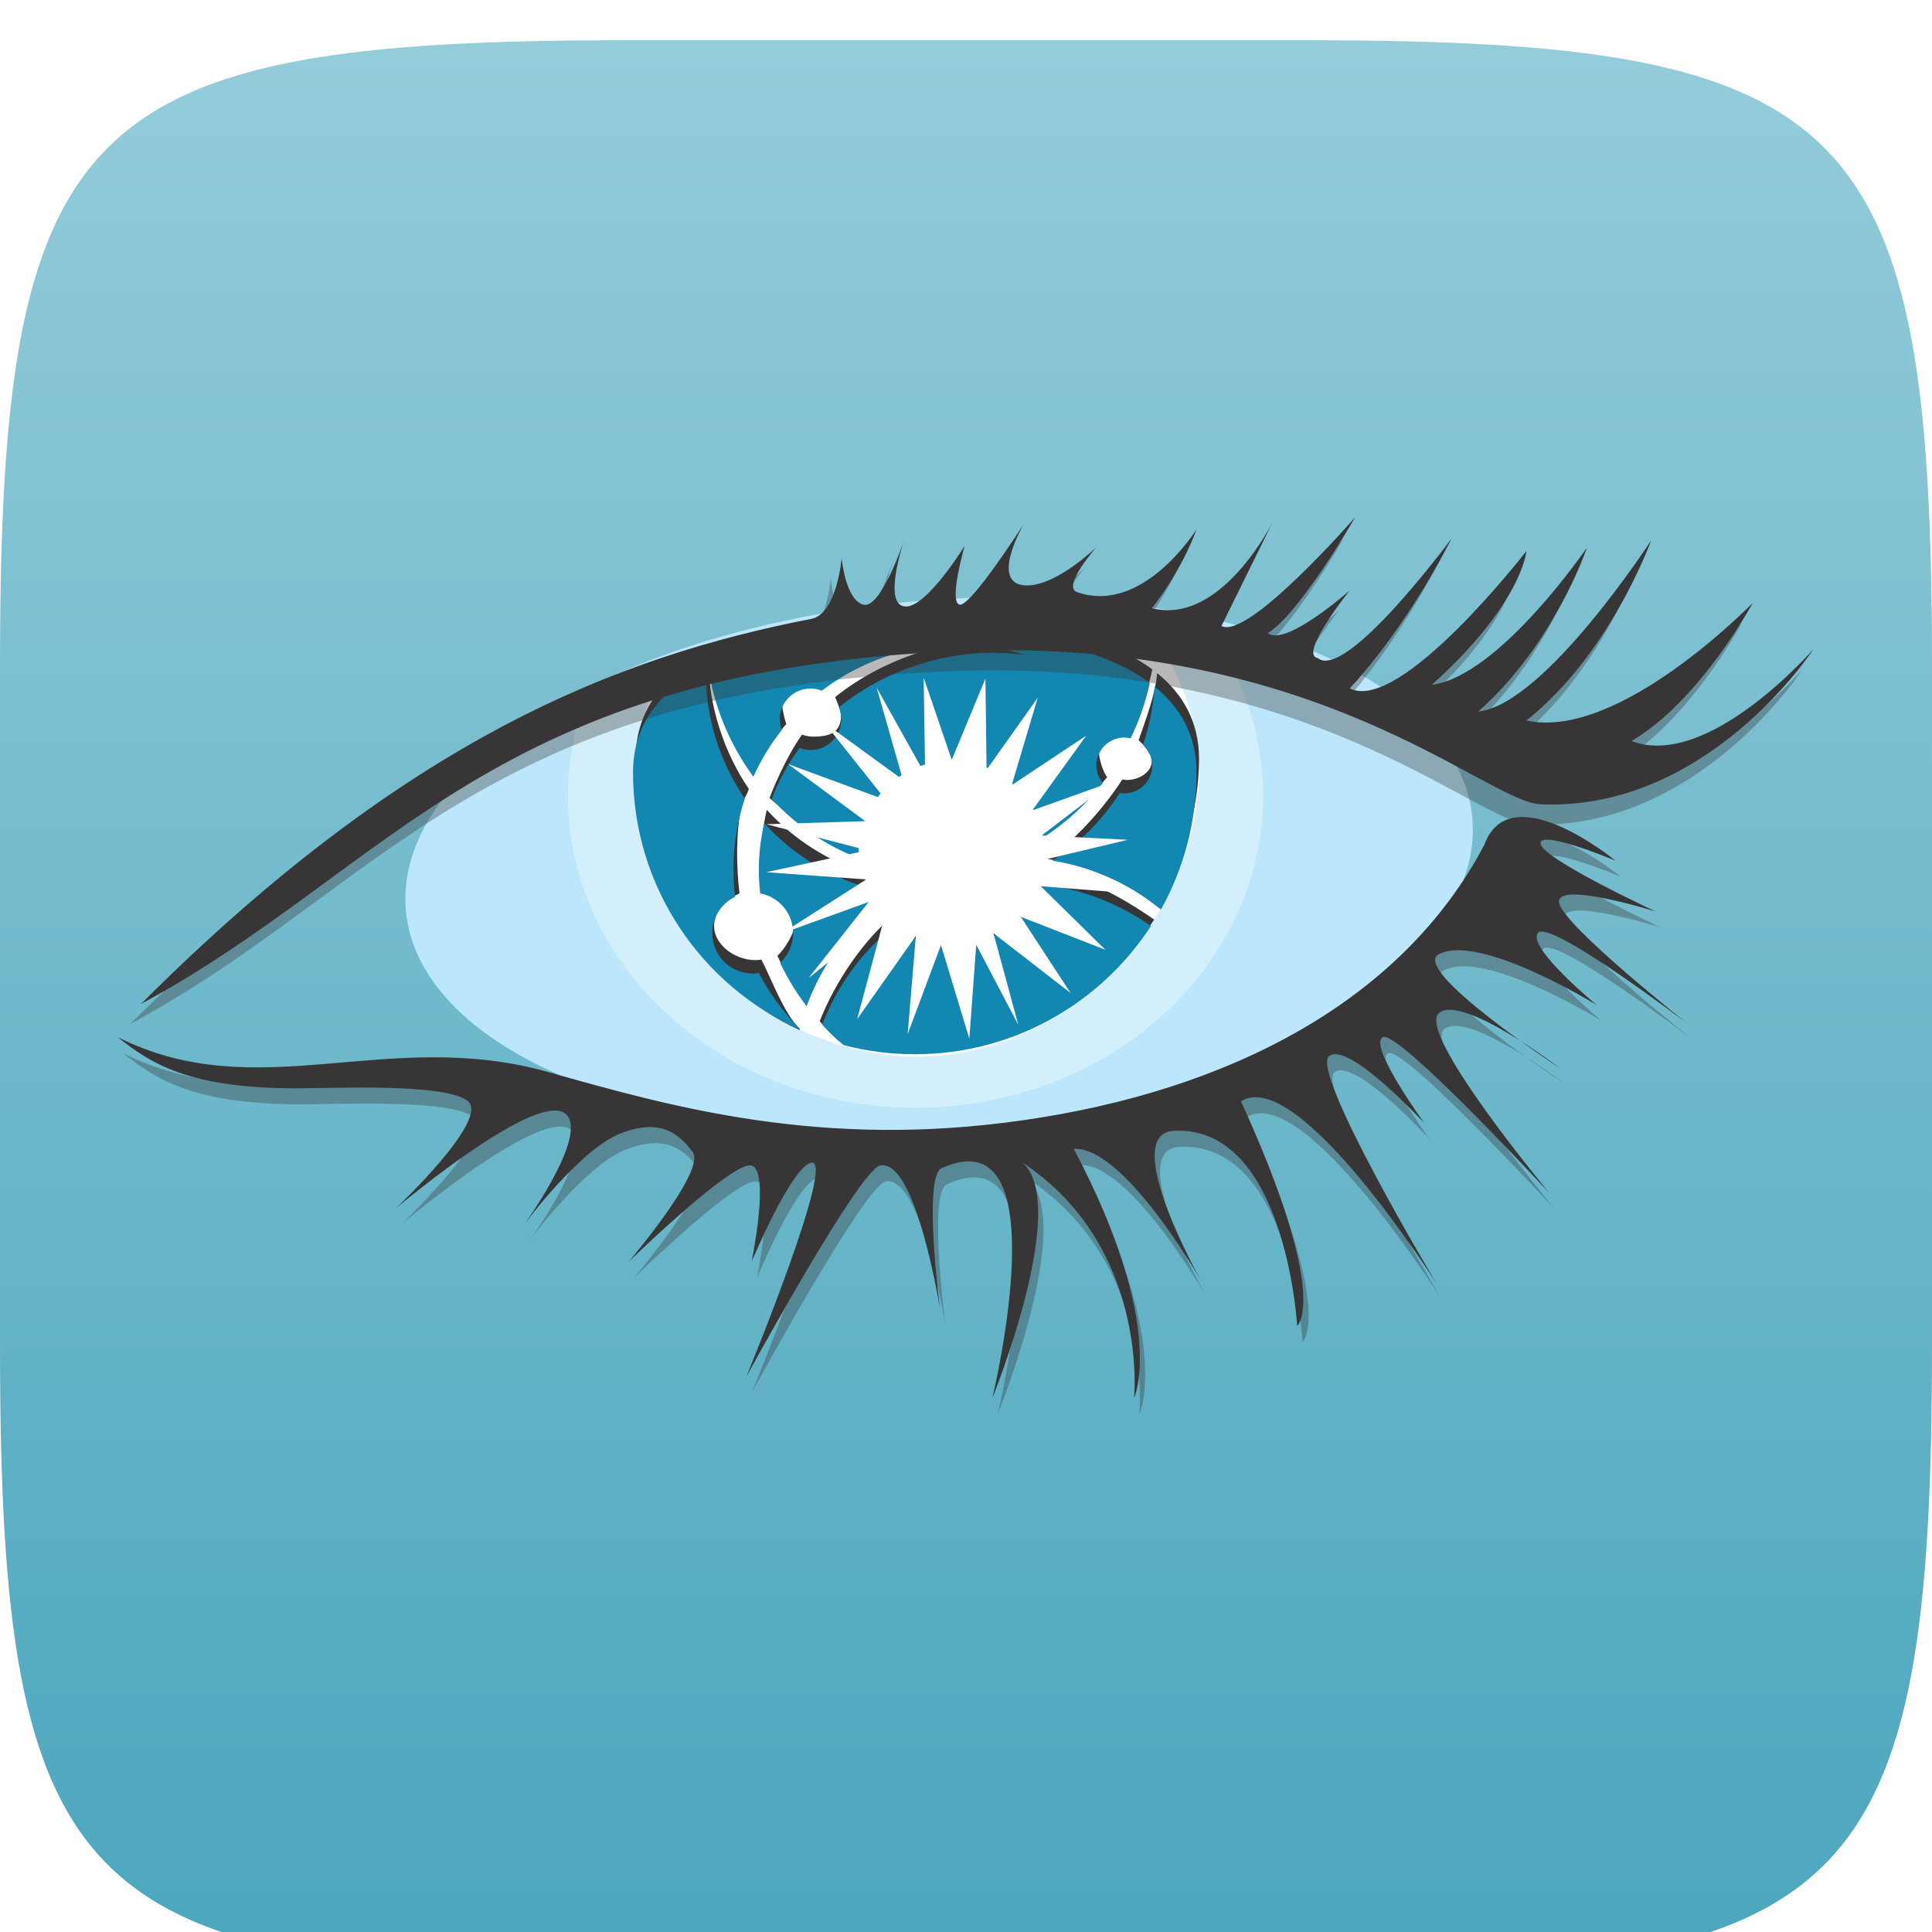 <?xml version="1.0" encoding="UTF-8" standalone="no"?>
<!-- Created with Inkscape (http://www.inkscape.org/) -->

<svg xmlns:inkscape="http://www.inkscape.org/namespaces/inkscape" xmlns:sodipodi="http://sodipodi.sourceforge.net/DTD/sodipodi-0.dtd" xmlns:xlink="http://www.w3.org/1999/xlink" xmlns="http://www.w3.org/2000/svg" xmlns:svg="http://www.w3.org/2000/svg" xmlns:rdf="http://www.w3.org/1999/02/22-rdf-syntax-ns#" xmlns:cc="http://creativecommons.org/ns#" xmlns:dc="http://purl.org/dc/elements/1.1/" width="96" height="96" id="svg6517" version="1.1" inkscape:version="0.48+devel r12304" sodipodi:docname="cassandra01.svg" viewBox="0 0 96 96">
  <defs id="defs6519">
    <linearGradient inkscape:collect="always" id="linearGradient1105">
      <stop style="stop-color:#4ba6bd;stop-opacity:1" offset="0" id="stop1107"></stop>
      <stop style="stop-color:#94ccda;stop-opacity:1" offset="1" id="stop1109"></stop>
    </linearGradient>
    <linearGradient id="Background">
      <stop id="stop4178" offset="0" style="stop-color:#d3effc;stop-opacity:1"></stop>
      <stop id="stop4180" offset="1" style="stop-color:#e8f3f8;stop-opacity:1"></stop>
    </linearGradient>
    <filter style="color-interpolation-filters:sRGB;" inkscape:label="Inner Shadow" id="filter1121">
      <feFlood flood-opacity="0.6" flood-color="rgb(0,0,0)" result="flood" id="feFlood1123"></feFlood>
      <feComposite in="flood" in2="SourceGraphic" operator="out" result="composite1" id="feComposite1125"></feComposite>
      <feGaussianBlur in="composite1" stdDeviation="1" result="blur" id="feGaussianBlur1127"></feGaussianBlur>
      <feOffset dx="0" dy="2" result="offset" id="feOffset1129"></feOffset>
      <feComposite in="offset" in2="SourceGraphic" operator="atop" result="composite2" id="feComposite1131"></feComposite>
    </filter>
    <filter style="color-interpolation-filters:sRGB;" inkscape:label="Drop Shadow" id="filter950">
      <feFlood flood-opacity="0.25" flood-color="rgb(0,0,0)" result="flood" id="feFlood952"></feFlood>
      <feComposite in="flood" in2="SourceGraphic" operator="in" result="composite1" id="feComposite954"></feComposite>
      <feGaussianBlur in="composite1" stdDeviation="1" result="blur" id="feGaussianBlur956"></feGaussianBlur>
      <feOffset dx="0" dy="1" result="offset" id="feOffset958"></feOffset>
      <feComposite in="SourceGraphic" in2="offset" operator="over" result="composite2" id="feComposite960"></feComposite>
    </filter>
    <clipPath clipPathUnits="userSpaceOnUse" id="clipPath873">
      <g transform="matrix(0,-0.667,0.666,0,-258.26,677)" id="g875" inkscape:label="Layer 1" style="fill:#ff00ff;fill-opacity:1;stroke:none;display:inline">
        <path style="fill:#ff00ff;fill-opacity:1;stroke:none;display:inline" d="m 46.703,898.228 50.595,0 C 138.162,898.228 144,904.065 144,944.926 l 0,50.738 c 0,40.861 -5.838,46.698 -46.703,46.698 l -50.595,0 C 5.838,1042.362 0,1036.525 0,995.664 L 0,944.926 C 0,904.065 5.838,898.228 46.703,898.228 Z" id="path877" inkscape:connector-curvature="0" sodipodi:nodetypes="sssssssss"></path>
      </g>
    </clipPath>
    <filter inkscape:collect="always" id="filter891" inkscape:label="Badge Shadow">
      <feGaussianBlur inkscape:collect="always" stdDeviation="0.72" id="feGaussianBlur893"></feGaussianBlur>
    </filter>
    <clipPath id="clipPath2832">
      <path id="path2834" d="M 0,792 612,792 612,0 0,0 0,792 z"></path>
    </clipPath>
    <clipPath id="clipPath2844">
      <path id="path2846" d="M 0,792 612,792 612,0 0,0 0,792 z"></path>
    </clipPath>
    <clipPath id="clipPath2852">
      <path id="path2854" d="m 96.008,715.93 88.29,0 0,-62.176 -88.29,0 0,62.176 z"></path>
    </clipPath>
    <clipPath id="clipPath2868">
      <path id="path2870" d="M 0,792 612,792 612,0 0,0 0,792 z"></path>
    </clipPath>
    <clipPath id="clipPath2880">
      <path id="path2882" d="M 0,792 612,792 612,0 0,0 0,792 z"></path>
    </clipPath>
    <clipPath id="clipPath2908">
      <path id="path2910" d="M 0,792 612,792 612,0 0,0 0,792 z"></path>
    </clipPath>
    <clipPath id="clipPath2936">
      <path id="path2938" d="M 0,792 612,792 612,0 0,0 0,792 z"></path>
    </clipPath>
    <clipPath id="clipPath2944">
      <path id="path2946" d="m 121.202,708.378 45.899,0 0,-45.859 -45.899,0 0,45.859 z"></path>
    </clipPath>
    <clipPath id="clipPath2960">
      <path id="path2962" d="M 0,792 612,792 612,0 0,0 0,792 z"></path>
    </clipPath>
    <clipPath id="clipPath2968">
      <path id="path2970" d="m 40.403,726.188 212.402,0 0,-61.818 -212.402,0 0,61.818 z"></path>
    </clipPath>
    <clipPath id="clipPath2988">
      <path id="path2990" d="M 0,792 612,792 612,0 0,0 0,792 z"></path>
    </clipPath>
    <clipPath id="clipPath2996">
      <path id="path2998" d="m 39.52,688.644 199.381,0 0,-73.818 -199.381,0 0,73.818 z"></path>
    </clipPath>
    <clipPath id="clipPath3016">
      <path id="path3018" d="M 0,792 612,792 612,0 0,0 0,792 z"></path>
    </clipPath>
    <linearGradient inkscape:collect="always" xlink:href="#linearGradient1105" id="linearGradient1111" x1="-220" y1="731.291" x2="-220" y2="635.291" gradientUnits="userSpaceOnUse"></linearGradient>
  </defs>
  <sodipodi:namedview id="base" pagecolor="#ffffff" bordercolor="#666666" borderopacity="1.0" inkscape:pageopacity="0.0" inkscape:pageshadow="2" inkscape:zoom="3.259629" inkscape:cx="51.812246" inkscape:cy="27.005007" inkscape:document-units="px" inkscape:current-layer="layer1" showgrid="true" fit-margin-top="0" fit-margin-left="0" fit-margin-right="0" fit-margin-bottom="0" inkscape:window-width="1920" inkscape:window-height="1029" inkscape:window-x="0" inkscape:window-y="24" inkscape:window-maximized="1" showborder="true" showguides="true" inkscape:guide-bbox="true" inkscape:showpageshadow="false">
    <inkscape:grid type="xygrid" id="grid821"></inkscape:grid>
    <sodipodi:guide orientation="1,0" position="16,48" id="guide823"></sodipodi:guide>
    <sodipodi:guide orientation="0,1" position="64,80" id="guide825"></sodipodi:guide>
    <sodipodi:guide orientation="1,0" position="80,40" id="guide827"></sodipodi:guide>
    <sodipodi:guide orientation="0,1" position="64,16" id="guide829"></sodipodi:guide>
  </sodipodi:namedview>
  <g inkscape:label="BACKGROUND" inkscape:groupmode="layer" id="layer1" transform="translate(268,-635.291)" style="display:inline">
    <path style="fill:url(#linearGradient1111);fill-opacity:1;stroke:none;display:inline;filter:url(#filter1121)" d="m -268,700.156 0,-33.73 c 0,-27.243 3.888,-31.135 31.103,-31.135 l 33.794,0 c 27.215,0 31.103,3.892 31.103,31.135 l 0,33.73 c 0,27.243 -3.888,31.135 -31.103,31.135 l -33.794,0 C -264.112,731.291 -268,727.399 -268,700.156 Z" id="path6455" inkscape:connector-curvature="0" sodipodi:nodetypes="sssssssss"></path>
    <g id="g1012" transform="matrix(0.313,0,0,0.313,-263.713,659.428)">
      <g style="display:inline" id="layer2-4" transform="translate(-62.669,-74.064)">
        <g id="g4555" transform="matrix(1.25,0,0,-1.25,19.118,990)">
          <g id="g2828">
            <g id="g2830" clip-path="url(#clipPath2832)">
              <g id="g2836" transform="translate(210.878,690.483)">
                <path style="fill:#bbe6fb;fill-opacity:1;fill-rule:nonzero;stroke:none" id="path2838" d="m 0,0 c 1.584,-18.452 -27.455,-36.014 -64.859,-39.223 -37.404,-3.209 -69.01,9.151 -70.592,27.602 -1.584,18.455 27.455,36.016 64.859,39.225 C -33.188,30.812 -1.582,18.455 0,0" inkscape:connector-curvature="0"></path>
              </g>
            </g>
          </g>
          <g id="g2840">
            <g id="g2842" clip-path="url(#clipPath2844)">
              <g id="g2848">
                <g id="g2850"></g>
                <g id="g2856">
                  <g style="opacity:0.35" id="g2858" clip-path="url(#clipPath2852)">
                    <g id="g2860" transform="translate(141.384,715.923)">
                      <path style="fill:#ffffff;fill-opacity:1;fill-rule:nonzero;stroke:none" id="path2862" d="m 0,0 c -14.268,0.232 -30.964,-5.433 -43.387,-10.738 -1.293,-3.726 -1.989,-7.689 -1.989,-11.797 0,-21.888 19.764,-39.634 44.145,-39.634 24.381,0 44.145,17.746 44.145,39.634 0,6.927 -1.984,13.435 -5.463,19.101 C 27.512,-1.889 13.842,-0.225 0,0" inkscape:connector-curvature="0"></path>
                    </g>
                  </g>
                </g>
              </g>
            </g>
          </g>
          <g id="g2864">
            <g id="g2866" clip-path="url(#clipPath2868)">
              <g id="g2872" transform="translate(140.153,715.928)">
                <path style="fill:#ffffff;fill-opacity:1;fill-rule:nonzero;stroke:none" id="path2874" d="m 0,0 c -7.899,0.482 -21.514,-3.639 -32.867,-7.75 -1.725,-4.071 -2.683,-8.526 -2.683,-13.201 0,-19.178 17.388,-34.725 35.782,-34.725 18.273,0 34.44,15.572 35.782,34.725 0.436,6.237 -1.711,12.114 -4.692,17.181 C 19.552,-1.697 7.061,-0.431 0,0" inkscape:connector-curvature="0"></path>
              </g>
            </g>
          </g>
          <g id="g2876">
            <g id="g2878" clip-path="url(#clipPath2880)">
              <g id="g2884" transform="translate(119.882,697.495)">
                <path style="fill:#373535;fill-opacity:1;fill-rule:nonzero;stroke:none" id="path2886" d="M 0,0 C 0.969,2.146 2.437,3.197 3.859,4.996 3.701,5.422 3.355,6.815 3.355,7.298 c 0,2.156 1.749,3.906 3.906,3.906 0.509,0 0.995,-0.101 1.44,-0.278 6.465,4.927 14.976,7.075 23.529,5.163 0.781,-0.176 1.547,-0.389 2.299,-0.623 C 26.076,16.638 16.548,13.644 10.067,8.413 10.265,7.946 10.814,6.611 10.814,6.074 10.814,3.917 9.418,3.392 7.261,3.392 6.771,3.392 6.303,3.486 5.87,3.651 4.406,1.685 2.612,-2.06 1.734,-4.401 c 3.584,-3.206 6.822,-4.368 11.042,-5.945 -0.011,0.201 0.145,0.387 0.145,0.592 0,6.503 5.725,11.788 12.229,11.788 5.828,0 10.654,-4.238 11.596,-9.798 2.908,1.85 5.72,3.268 7.863,6.01 -0.5,0.61 -1.039,2.337 -1.039,3.187 0,1.957 1.588,3.544 3.545,3.544 0.277,0 0.543,-0.04 0.802,-0.1 1.088,2.236 1.909,4.606 2.434,7.05 -10.17,7.529 -29.847,6.502 -29.847,6.502 0,0 -15.658,0.817 -26.258,-4.349 C -5.047,8.969 -3.008,4.11 0,0" inkscape:connector-curvature="0"></path>
              </g>
              <g id="g2888" transform="translate(168.491,700.428)">
                <path style="fill:#373535;fill-opacity:1;fill-rule:nonzero;stroke:none" id="path2890" d="m 0,0 c 0.719,-0.648 1.111,-1.217 1.42,-1.771 0.951,-1.71 -0.957,-3.275 -2.914,-3.275 -0.199,0 -0.391,0.027 -0.582,0.059 -2.205,-3.446 -6.067,-7.865 -9.498,-10.089 5.261,-0.862 10.222,-2.969 14.17,-6.225 2.875,5.151 5.08,12.589 5.08,18.907 0,4.809 -2.123,8.334 -5.328,10.92 C 2.18,5.95 0.805,2.347 0,0" inkscape:connector-curvature="0"></path>
              </g>
              <g id="g2892" transform="translate(125.784,667.803)">
                <path style="fill:#373535;fill-opacity:1;fill-rule:nonzero;stroke:none" id="path2894" d="M 0,0 C 1.753,4.841 6.065,8.592 10.144,11.892 9.547,12.709 8.652,14.732 8.279,15.69 3.304,17.203 -1.098,20.035 -4.512,23.784 -4.537,23.675 -4.568,23.569 -4.594,23.46 -5.237,20.579 -5.355,17.692 -5.035,14.876 -2.653,14.432 -0.85,12.345 -0.85,9.834 -0.85,8.345 -2.155,6.187 -3.168,5.248 -2.067,2.872 -1.316,1.726 0,0" inkscape:connector-curvature="0"></path>
              </g>
              <g id="g2896" transform="translate(125.476,663.739)">
                <path style="fill:#373535;fill-opacity:1;fill-rule:nonzero;stroke:none" id="path2898" d="m 0,0 c -2.091,2.079 -3.537,6.226 -4.894,8.83 -0.254,-0.039 -0.514,-0.066 -0.78,-0.066 -2.836,0 -5.807,2.38 -5.135,5.134 0.372,1.524 1.424,2.521 3.137,3.353 -0.39,3.157 -0.496,7.695 0.237,10.977 0.21,0.939 0.655,1.379 0.95,2.273 -3.129,4.579 -5.151,10.589 -5.151,16.552 0,0.218 0.011,0.433 0.016,0.649 -5.288,-2.652 -9.253,-6.83 -9.253,-13.407 0,-14.548 8.379,-28.819 20.846,-34.413 C -0.018,-0.079 -0.01,-0.039 0,0" inkscape:connector-curvature="0"></path>
              </g>
              <g id="g2900" transform="translate(156.131,683.851)">
                <path style="fill:#373535;fill-opacity:1;fill-rule:nonzero;stroke:none" id="path2902" d="m 0,0 c -1.611,-4.582 -5.967,-7.873 -11.1,-7.873 -2.746,0 -5.265,0.947 -7.267,2.521 -4.127,-3.214 -7.871,-8.86 -9.774,-13.758 0.854,-0.919 1.449,-1.675 2.407,-2.49 2.887,-0.752 6.863,0 9.988,0 12.57,0 23.703,5.592 30.086,15.398 C 10.096,-3.263 5.09,-0.466 0,0" inkscape:connector-curvature="0"></path>
              </g>
            </g>
          </g>
          <g id="g2904">
            <g id="g2906" clip-path="url(#clipPath2908)">
              <g id="g2912" transform="translate(119.56,695.794)">
                <path style="fill:#1287b1;fill-opacity:1;fill-rule:nonzero;stroke:none" id="path2914" d="m 0,0 c 0.969,2.146 2.184,4.132 3.605,5.931 -0.158,0.425 -0.25,0.884 -0.25,1.367 0,2.156 1.749,3.906 3.906,3.906 0.509,0 0.995,-0.101 1.44,-0.278 6.465,4.927 14.976,7.075 23.529,5.163 0.781,-0.176 1.547,-0.389 2.299,-0.623 -8.453,1.172 -17.187,-1.419 -23.668,-6.651 0.198,-0.466 0.306,-0.98 0.306,-1.517 0,-2.157 -1.749,-3.906 -3.906,-3.906 -0.49,0 -0.958,0.094 -1.391,0.259 -1.464,-1.966 -2.661,-4.138 -3.539,-6.48 3.078,-3.317 6.856,-5.94 11.075,-7.517 -0.01,0.201 -0.031,0.4 -0.031,0.605 0,6.503 5.271,11.775 11.775,11.775 5.828,0 10.654,-4.238 11.596,-9.798 2.908,1.85 5.492,4.226 7.634,6.968 -0.5,0.61 -0.81,1.379 -0.81,2.229 0,1.957 1.588,3.544 3.545,3.544 0.277,0 0.543,-0.04 0.802,-0.1 1.088,2.236 1.909,4.606 2.434,7.05 -10.17,7.529 -29.847,6.502 -29.847,6.502 0,0 -15.658,0.817 -26.258,-4.349 C -5.047,8.969 -3.008,4.11 0,0" inkscape:connector-curvature="0"></path>
              </g>
              <g id="g2916" transform="translate(169.04,699.848)">
                <path style="fill:#1287b1;fill-opacity:1;fill-rule:nonzero;stroke:none" id="path2918" d="m 0,0 c 0.719,-0.648 1.18,-1.577 1.18,-2.621 0,-1.957 -1.588,-3.545 -3.545,-3.545 -0.199,0 -0.391,0.027 -0.582,0.059 -2.205,-3.446 -5.127,-6.384 -8.559,-8.608 5.072,-0.793 9.846,-2.945 13.793,-6.201 2.875,5.151 4.518,11.084 4.518,17.402 0,4.809 -2.123,8.334 -5.328,10.92 C 1.309,4.83 0.805,2.347 0,0" inkscape:connector-curvature="0"></path>
              </g>
              <g id="g2920" transform="translate(126.325,666.64)">
                <path style="fill:#1287b1;fill-opacity:1;fill-rule:nonzero;stroke:none" id="path2922" d="M 0,0 C 1.753,4.841 4.799,9.185 8.878,12.484 8.281,13.302 7.789,14.195 7.416,15.153 2.44,16.666 -1.961,19.498 -5.375,23.247 -5.4,23.138 -5.432,23.032 -5.457,22.923 -6.101,20.042 -6.219,17.155 -5.898,14.339 -3.517,13.895 -1.713,11.808 -1.713,9.297 -1.713,7.808 -2.352,6.469 -3.365,5.53 -2.446,3.582 -1.316,1.726 0,0" inkscape:connector-curvature="0"></path>
              </g>
              <g id="g2924" transform="translate(125.462,663.798)">
                <path style="fill:#1287b1;fill-opacity:1;fill-rule:nonzero;stroke:none" id="path2926" d="m 0,0 c -2.091,2.079 -3.846,4.467 -5.202,7.07 -0.255,-0.039 -0.515,-0.065 -0.78,-0.065 -2.836,0 -5.135,2.299 -5.135,5.134 0,2.032 1.184,3.784 2.897,4.616 -0.389,3.156 -0.257,6.432 0.477,9.714 0.21,0.938 0.466,1.854 0.761,2.749 -3.129,4.578 -4.962,10.113 -4.962,16.076 0,0.218 0.01,0.433 0.015,0.648 -5.288,-2.651 -9.253,-6.83 -9.253,-13.406 0,-14.549 8.688,-27.06 21.155,-32.654 C -0.018,-0.079 -0.01,-0.039 0,0" inkscape:connector-curvature="0"></path>
              </g>
              <g id="g2928" transform="translate(155.809,682.151)">
                <path style="fill:#1287b1;fill-opacity:1;fill-rule:nonzero;stroke:none" id="path2930" d="m 0,0 c -1.611,-4.582 -5.967,-7.873 -11.1,-7.873 -2.746,0 -5.265,0.947 -7.267,2.521 -4.127,-3.214 -7.242,-7.595 -9.144,-12.494 0.853,-0.919 1.765,-1.785 2.723,-2.599 2.888,-0.752 5.917,-1.155 9.042,-1.155 12.57,0 23.621,6.49 30.004,16.295 C 10.014,-2.365 5.09,-0.466 0,0" inkscape:connector-curvature="0"></path>
              </g>
            </g>
          </g>
          <g id="g2932">
            <g id="g2934" clip-path="url(#clipPath2936)">
              <g id="g2940">
                <g id="g2942"></g>
                <g id="g2948">
                  <g id="g2950" clip-path="url(#clipPath2944)">
                    <g id="g2952" transform="translate(156.222,685.187)">
                      <path style="fill:#ffffff;fill-opacity:1;fill-rule:nonzero;stroke:none" id="path2954" d="M 0,0 10.879,2.595 -0.041,3.152 8.846,9.944 -1.238,6.329 5.615,15.826 -3.85,9.535 l 3.309,11.117 -6.5,-9.163 -0.148,11.579 -4.277,-10.314 -3.566,10.437 0.193,-12.295 -6.163,11.021 3.335,-11.702 -9.997,7.27 7.831,-9.84 -12.411,4.564 9.795,-7.247 -12.56,-0.386 12.842,-3.314 -12.853,-2.779 12.687,-0.92 -10.699,-6.851 11.017,3.994 -7.644,-9.681 9.659,7.79 -3.478,-12.991 7.457,10.572 -1.045,-12.486 4.233,11.319 3.603,-11.897 0.876,11.933 5.348,-10.181 -3.16,11.645 9.793,-7.586 -6.322,9.672 10.744,-4.186 -8.215,8.073 L 10.85,-4.164 0,0 Z" inkscape:connector-curvature="0"></path>
                    </g>
                  </g>
                </g>
              </g>
            </g>
          </g>
          <g id="g2956">
            <g id="g2958" clip-path="url(#clipPath2960)">
              <g id="g2964">
                <g id="g2966"></g>
                <g id="g2972">
                  <g style="opacity:0.35" id="g2974" clip-path="url(#clipPath2968)">
                    <g id="g2976" transform="translate(40.403,664.37)">
                      <path style="fill:#373535;fill-opacity:1;fill-rule:nonzero;stroke:none" id="path2978" d="m 0,0 c 33.74,33.739 60.687,44.155 85.143,48.91 3.236,0.629 3.848,7.7 3.848,7.7 0,0 0.453,-5.208 2.718,-5.887 2.264,-0.68 5.207,8.152 5.207,8.152 0,0 -2.717,-7.926 0,-8.379 2.718,-0.453 7.699,7.699 7.699,7.699 0,0 -2.037,-7.019 -0.678,-7.472 1.357,-0.453 8.15,10.189 8.15,10.189 0,0 -4.076,-7.019 -0.226,-7.699 3.851,-0.679 9.467,4.791 9.467,4.791 0,0 -4.416,-5.005 -2.448,-5.696 8.379,-2.945 15.159,7.945 15.159,7.945 0,0 -1.571,-4.775 -5.647,-9.983 8.83,-2.264 15.389,11.039 15.389,11.039 l -6.559,-13.303 c 3.397,-1.813 16.985,13.812 16.985,13.812 0,0 -7.02,-12.228 -11.096,-14.718 2.264,-1.812 10.416,5.434 10.416,5.434 0,0 -6.567,-8.151 -4.076,-8.604 3.623,-2.944 16.982,15.171 16.982,15.171 0,0 -5.207,-10.642 -12.906,-19.021 6.435,-3.219 22.418,17.436 22.418,17.436 0,0 -0.453,-6.567 -12.002,-16.983 8.605,1.132 19.701,17.436 19.701,17.436 0,0 -4.076,-12.228 -13.814,-20.832 8.449,0.879 21.964,21.738 21.964,21.738 0,0 -5.207,-14.492 -15.849,-22.871 11.775,-2.604 28.758,14.945 28.758,14.945 0,0 -6.68,-12.455 -15.399,-17.549 9.738,-3.736 23.098,11.662 23.098,11.662 0,0 -13.36,-20.607 -34.645,-19.701 -6.984,0.297 -28.109,21.188 -73.368,19.474 C 44.609,42.57 31.929,17.209 0,0" inkscape:connector-curvature="0"></path>
                    </g>
                  </g>
                </g>
              </g>
              <g id="g2980" transform="translate(41.786,666.933)">
                <path style="fill:#373535;fill-opacity:1;fill-rule:nonzero;stroke:none" id="path2982" d="m 0,0 c 33.74,33.739 60.686,44.154 85.142,48.91 3.237,0.629 3.849,7.699 3.849,7.699 0,0 0.452,-5.209 2.718,-5.887 2.264,-0.679 5.207,8.151 5.207,8.151 0,0 -2.717,-7.926 0,-8.378 2.718,-0.452 7.699,7.699 7.699,7.699 0,0 -2.037,-7.019 -0.68,-7.472 1.359,-0.453 8.152,10.19 8.152,10.19 0,0 -4.076,-7.02 -0.226,-7.699 3.849,-0.68 9.467,4.79 9.467,4.79 0,0 -4.416,-5.005 -2.448,-5.696 8.379,-2.944 15.157,7.945 15.157,7.945 0,0 -1.571,-4.775 -5.645,-9.983 8.83,-2.265 15.389,11.04 15.389,11.04 l -6.559,-13.305 c 3.397,-1.811 16.983,13.812 16.983,13.812 0,0 -7.018,-12.226 -11.094,-14.717 2.264,-1.812 10.416,5.434 10.416,5.434 0,0 -6.567,-8.152 -4.076,-8.604 3.623,-2.945 16.982,15.171 16.982,15.171 0,0 -5.209,-10.643 -12.906,-19.021 6.435,-3.22 22.418,17.436 22.418,17.436 0,0 -0.453,-6.568 -12.002,-16.984 8.605,1.133 19.701,17.437 19.701,17.437 0,0 -4.076,-12.228 -13.814,-20.833 8.449,0.879 21.964,21.738 21.964,21.738 0,0 -5.207,-14.492 -15.849,-22.87 11.775,-2.604 28.758,14.944 28.758,14.944 0,0 -6.68,-12.453 -15.399,-17.548 9.738,-3.736 23.098,11.662 23.098,11.662 0,0 -13.36,-20.607 -34.647,-19.701 -6.982,0.298 -28.107,21.189 -73.367,19.474 C 44.609,42.57 31.928,17.209 0,0" inkscape:connector-curvature="0"></path>
              </g>
            </g>
          </g>
          <g id="g2984">
            <g id="g2986" clip-path="url(#clipPath2988)">
              <g id="g2992">
                <g id="g2994"></g>
                <g id="g3000">
                  <g style="opacity:0.35" id="g3002" clip-path="url(#clipPath2996)">
                    <g id="g3004" transform="translate(39.52,660.68)">
                      <path style="fill:#373535;fill-opacity:1;fill-rule:nonzero;stroke:none" id="path3006" d="m 0,0 c 17.832,-8.945 34.137,1.358 54.686,-4.433 15.623,-4.404 34.645,-9.833 60.458,-6.096 25.814,3.735 47.893,14.944 58.424,34.985 3.283,8.943 16.642,-2.039 16.642,-2.039 0,0 -9.736,4.076 -9.509,2.151 0.226,-1.924 14.605,-8.604 14.605,-8.604 0,0 -13.021,4.076 -12.228,1.019 0.793,-3.057 16.302,-15.285 16.302,-15.285 0,0 -17.548,13.36 -19.019,11.549 -1.473,-1.812 7.472,-9.172 7.472,-9.172 0,0 -14.832,9.172 -20.041,6.467 -3.746,-1.943 15.399,-14.506 15.399,-14.506 0,0 -12.455,9.512 -15.399,7.021 -2.943,-2.492 14.04,-22.871 14.04,-22.871 0,0 -19.249,20.833 -21.172,19.814 -1.926,-1.019 5.32,-10.983 5.32,-10.983 0,0 -9.51,10.417 -12.113,8.605 -2.604,-1.812 13.586,-28.871 13.586,-28.871 0,0 -17.549,27.738 -24.795,23.098 11.379,-24.966 7.133,-28.533 7.133,-28.533 0,0 -1.452,25.47 -15.625,24.796 -7.133,-0.34 3.396,-19.021 3.396,-19.021 0,0 -9.691,17.062 -16.145,16.722 11.895,-22.511 7.655,-31.667 7.655,-31.667 0,0 1.967,19.226 -14.166,29.925 6.113,-5.433 -3.836,-29.925 -3.836,-29.925 0,0 8.752,36.091 -6.455,29.21 -2.403,-1.085 -0.17,-18.002 -0.17,-18.002 0,0 -3.057,19.362 -7.641,18.342 -2.673,-0.593 -16.984,-26.833 -16.984,-26.833 0,0 11.719,28.362 8.153,27.173 -2.598,-0.867 -7.473,-12.568 -7.473,-12.568 0,0 2.377,11.549 0,12.228 -2.377,0.68 -15.625,-12.228 -15.625,-12.228 0,0 9.851,11.549 8.152,13.927 -2.574,3.603 -5.591,3.772 -9.171,2.377 -5.209,-2.03 -12.227,-11.548 -12.227,-11.548 0,0 6.996,9.637 5.773,13.247 -1.963,5.8 -22.077,-11.209 -22.077,-11.209 0,0 11.888,11.209 9.171,13.587 -2.717,2.377 -17.471,1.642 -22.078,1.655 C 8.832,-6.454 4.124,-3.267 0,0" inkscape:connector-curvature="0"></path>
                    </g>
                  </g>
                </g>
              </g>
              <g id="g3008" transform="translate(38.841,662.718)">
                <path style="fill:#373535;fill-opacity:1;fill-rule:nonzero;stroke:none" id="path3010" d="m 0,0 c 17.832,-8.945 34.136,1.358 54.685,-4.434 15.623,-4.402 34.646,-9.832 60.46,-6.095 25.814,3.736 47.891,14.945 58.422,34.984 3.283,8.944 16.642,-2.037 16.642,-2.037 0,0 -9.736,4.075 -9.509,2.15 0.226,-1.924 14.605,-8.604 14.605,-8.604 0,0 -13.021,4.075 -12.228,1.018 0.793,-3.056 16.304,-15.284 16.304,-15.284 0,0 -17.55,13.361 -19.021,11.548 -1.471,-1.811 7.473,-9.17 7.473,-9.17 0,0 -14.833,9.17 -20.041,6.467 -3.747,-1.944 15.398,-14.506 15.398,-14.506 0,0 -12.455,9.511 -15.398,7.02 -2.944,-2.492 14.041,-22.871 14.041,-22.871 0,0 -19.25,20.833 -21.174,19.814 -1.924,-1.02 5.322,-10.982 5.322,-10.982 0,0 -9.512,10.416 -12.115,8.604 -2.604,-1.811 13.586,-28.871 13.586,-28.871 0,0 -17.549,27.739 -24.795,23.097 11.379,-24.965 7.133,-28.532 7.133,-28.532 0,0 -1.452,25.47 -15.625,24.795 -7.133,-0.34 3.396,-19.02 3.396,-19.02 0,0 -9.691,17.063 -16.144,16.723 11.896,-22.512 7.654,-31.668 7.654,-31.668 0,0 1.967,19.227 -14.166,29.926 6.113,-5.434 -3.836,-29.926 -3.836,-29.926 0,0 8.754,36.091 -6.453,29.21 -2.403,-1.086 -0.17,-18.002 -0.17,-18.002 0,0 -3.059,19.361 -7.642,18.342 -2.674,-0.593 -16.985,-26.833 -16.985,-26.833 0,0 11.719,28.362 8.153,27.172 -2.598,-0.865 -7.473,-12.566 -7.473,-12.566 0,0 2.378,11.548 0,12.227 -2.377,0.679 -15.624,-12.227 -15.624,-12.227 0,0 9.851,11.548 8.151,13.926 -2.574,3.603 -5.591,3.771 -9.17,2.376 -5.21,-2.029 -12.228,-11.547 -12.228,-11.547 0,0 6.996,9.638 5.774,13.247 -1.964,5.799 -22.077,-11.209 -22.077,-11.209 0,0 11.888,11.209 9.17,13.586 C 41.778,-5.774 27.024,-6.51 22.417,-6.496 8.831,-6.453 4.124,-3.267 0,0" inkscape:connector-curvature="0"></path>
              </g>
            </g>
          </g>
        </g>
      </g>
    </g>
  </g>
  <g inkscape:groupmode="layer" id="layer3" inkscape:label="PLACE YOUR PICTOGRAM HERE" style="display:inline"></g>
  <g inkscape:groupmode="layer" id="layer2" inkscape:label="BADGE" style="display:none" sodipodi:insensitive="true">
    <g style="display:inline" transform="translate(-340,-581)" id="g4394" clip-path="none">
      <g id="g855">
        <g inkscape:groupmode="maskhelper" id="g870" clip-path="url(#clipPath873)" style="opacity:0.6;filter:url(#filter891)">
          <path transform="matrix(1.5,0,0,1.5,-30,-237.543)" d="m 264,552.362 c 0,6.627 -5.373,12 -12,12 -6.627,0 -12,-5.373 -12,-12 0,-6.627 5.373,-12 12,-12 C 258.627,540.362 264,545.735 264,552.362 Z" sodipodi:ry="12" sodipodi:rx="12" sodipodi:cy="552.36218" sodipodi:cx="252" id="path844" style="color:#000000;fill:#000000;fill-opacity:1;fill-rule:nonzero;stroke:none;stroke-width:4;marker:none;visibility:visible;display:inline;overflow:visible;enable-background:accumulate" sodipodi:type="arc"></path>
        </g>
        <g id="g862">
          <path sodipodi:type="arc" style="color:#000000;fill:#f5f5f5;fill-opacity:1;fill-rule:nonzero;stroke:none;stroke-width:4;marker:none;visibility:visible;display:inline;overflow:visible;enable-background:accumulate" id="path4398" sodipodi:cx="252" sodipodi:cy="552.36218" sodipodi:rx="12" sodipodi:ry="12" d="m 264,552.362 c 0,6.627 -5.373,12 -12,12 -6.627,0 -12,-5.373 -12,-12 0,-6.627 5.373,-12 12,-12 C 258.627,540.362 264,545.735 264,552.362 Z" transform="matrix(1.5,0,0,1.5,-30,-238.543)"></path>
          <path transform="matrix(1.25,0,0,1.25,33,-100.453)" d="m 264,552.362 c 0,6.627 -5.373,12 -12,12 -6.627,0 -12,-5.373 -12,-12 0,-6.627 5.373,-12 12,-12 C 258.627,540.362 264,545.735 264,552.362 Z" sodipodi:ry="12" sodipodi:rx="12" sodipodi:cy="552.36218" sodipodi:cx="252" id="path4400" style="color:#000000;fill:#dd4814;fill-opacity:1;fill-rule:nonzero;stroke:none;stroke-width:4;marker:none;visibility:visible;display:inline;overflow:visible;enable-background:accumulate" sodipodi:type="arc"></path>
          <path sodipodi:type="star" style="color:#000000;fill:#f5f5f5;fill-opacity:1;fill-rule:nonzero;stroke:none;stroke-width:3;marker:none;visibility:visible;display:inline;overflow:visible;enable-background:accumulate" id="path4459" sodipodi:sides="5" sodipodi:cx="666.19574" sodipodi:cy="589.50385" sodipodi:r1="7.2431178" sodipodi:r2="4.3458705" sodipodi:arg1="1.0471976" sodipodi:arg2="1.6755161" inkscape:flatsided="false" inkscape:rounded="0.1" inkscape:randomized="0" d="m 669.817,595.777 c -0.391,0.226 -3.626,-1.903 -4.076,-1.951 -0.449,-0.047 -4.057,1.363 -4.392,1.061 -0.336,-0.302 0.69,-4.037 0.596,-4.479 -0.094,-0.442 -2.55,-3.437 -2.366,-3.85 0.184,-0.413 4.053,-0.592 4.444,-0.818 0.391,-0.226 2.481,-3.487 2.93,-3.44 0.449,0.047 1.815,3.671 2.151,3.974 0.336,0.302 4.083,1.282 4.177,1.724 0.094,0.442 -2.931,2.861 -3.115,3.274 C 669.982,591.684 670.209,595.551 669.817,595.777 Z" transform="matrix(1.511,-0.164,0.164,1.511,-755.373,-191.937)"></path>
        </g>
      </g>
    </g>
  </g>
</svg>
